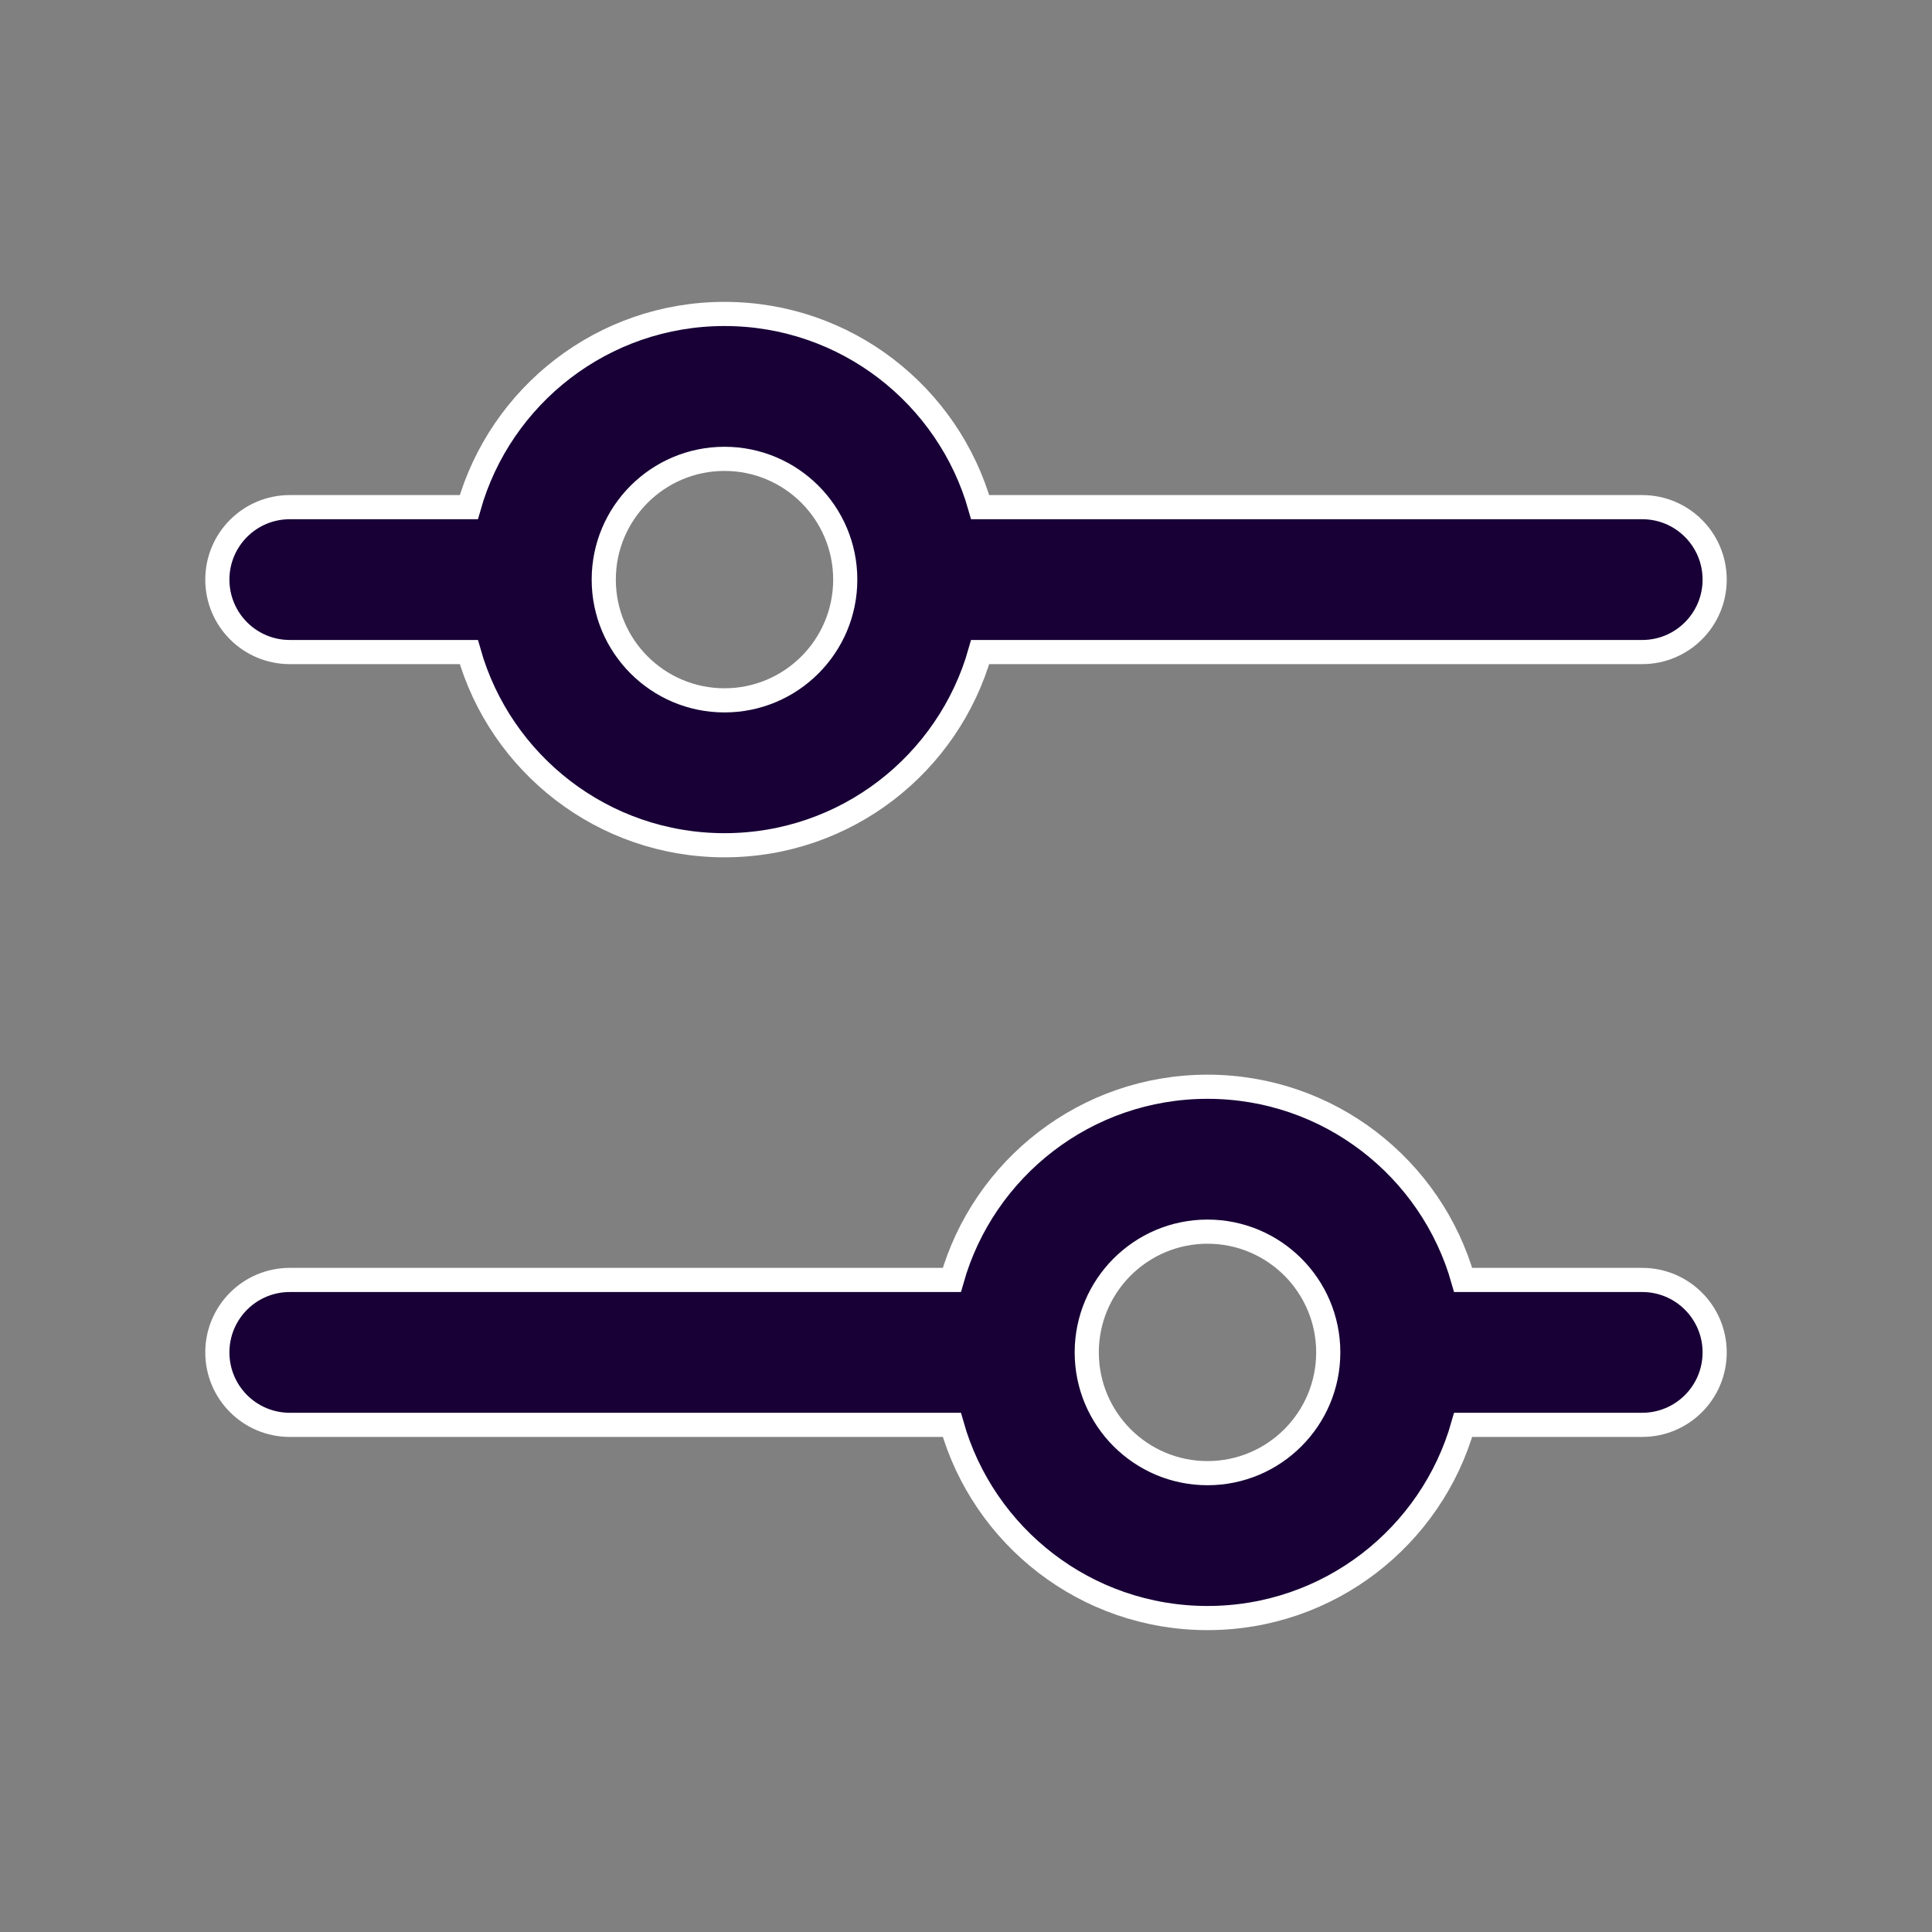 <?xml version="1.0" encoding="utf-8"?>
<svg xmlns="http://www.w3.org/2000/svg" fill="none" height="100%" overflow="visible" preserveAspectRatio="none" style="display: block;" viewBox="0 0 18 18" width="100%">
<rect x="0" y="0" width="18" height="18" fill="#808080" stroke="none"/>
<g id="Icon / M / Filter">
<g id="Shape">
<path clip-rule="evenodd" d="M2.7 4.725L4.368 4.725C4.662 3.686 5.617 2.925 6.75 2.925C7.883 2.925 8.838 3.686 9.132 4.725L15.3 4.725C15.673 4.725 15.975 5.027 15.975 5.4C15.975 5.773 15.673 6.075 15.3 6.075L9.132 6.075C8.838 7.114 7.883 7.875 6.75 7.875C5.617 7.875 4.662 7.114 4.368 6.075L2.7 6.075C2.327 6.075 2.025 5.773 2.025 5.4C2.025 5.027 2.327 4.725 2.7 4.725ZM6.75 4.275C7.371 4.275 7.875 4.779 7.875 5.4C7.875 6.021 7.371 6.525 6.75 6.525C6.129 6.525 5.625 6.021 5.625 5.4C5.625 4.779 6.129 4.275 6.75 4.275Z" fill="#180036" fill-rule="evenodd"/>
<path clip-rule="evenodd" d="M13.632 11.925C13.338 10.886 12.383 10.125 11.25 10.125C10.117 10.125 9.162 10.886 8.868 11.925H2.7C2.327 11.925 2.025 12.227 2.025 12.6C2.025 12.973 2.327 13.275 2.7 13.275H8.868C9.162 14.314 10.117 15.075 11.25 15.075C12.383 15.075 13.338 14.314 13.632 13.275H15.3C15.673 13.275 15.975 12.973 15.975 12.6C15.975 12.227 15.673 11.925 15.3 11.925H13.632ZM12.375 12.6C12.375 11.979 11.871 11.475 11.25 11.475C10.629 11.475 10.125 11.979 10.125 12.6C10.125 13.221 10.629 13.725 11.25 13.725C11.871 13.725 12.375 13.221 12.375 12.6Z" fill="#180036" fill-rule="evenodd"/>
<path clip-rule="evenodd" d="M2.7 4.725L4.368 4.725C4.662 3.686 5.617 2.925 6.75 2.925C7.883 2.925 8.838 3.686 9.132 4.725L15.3 4.725C15.673 4.725 15.975 5.027 15.975 5.4C15.975 5.773 15.673 6.075 15.3 6.075L9.132 6.075C8.838 7.114 7.883 7.875 6.75 7.875C5.617 7.875 4.662 7.114 4.368 6.075L2.7 6.075C2.327 6.075 2.025 5.773 2.025 5.4C2.025 5.027 2.327 4.725 2.7 4.725ZM6.75 4.275C7.371 4.275 7.875 4.779 7.875 5.4C7.875 6.021 7.371 6.525 6.75 6.525C6.129 6.525 5.625 6.021 5.625 5.4C5.625 4.779 6.129 4.275 6.75 4.275Z" fill-rule="evenodd" stroke="white" stroke-linecap="round" stroke-width="0.225"/>
<path clip-rule="evenodd" d="M13.632 11.925C13.338 10.886 12.383 10.125 11.25 10.125C10.117 10.125 9.162 10.886 8.868 11.925H2.7C2.327 11.925 2.025 12.227 2.025 12.6C2.025 12.973 2.327 13.275 2.7 13.275H8.868C9.162 14.314 10.117 15.075 11.25 15.075C12.383 15.075 13.338 14.314 13.632 13.275H15.3C15.673 13.275 15.975 12.973 15.975 12.6C15.975 12.227 15.673 11.925 15.3 11.925H13.632ZM12.375 12.6C12.375 11.979 11.871 11.475 11.25 11.475C10.629 11.475 10.125 11.979 10.125 12.6C10.125 13.221 10.629 13.725 11.25 13.725C11.871 13.725 12.375 13.221 12.375 12.6Z" fill-rule="evenodd" stroke="white" stroke-linecap="round" stroke-width="0.225"/>
</g>
</g>
</svg>